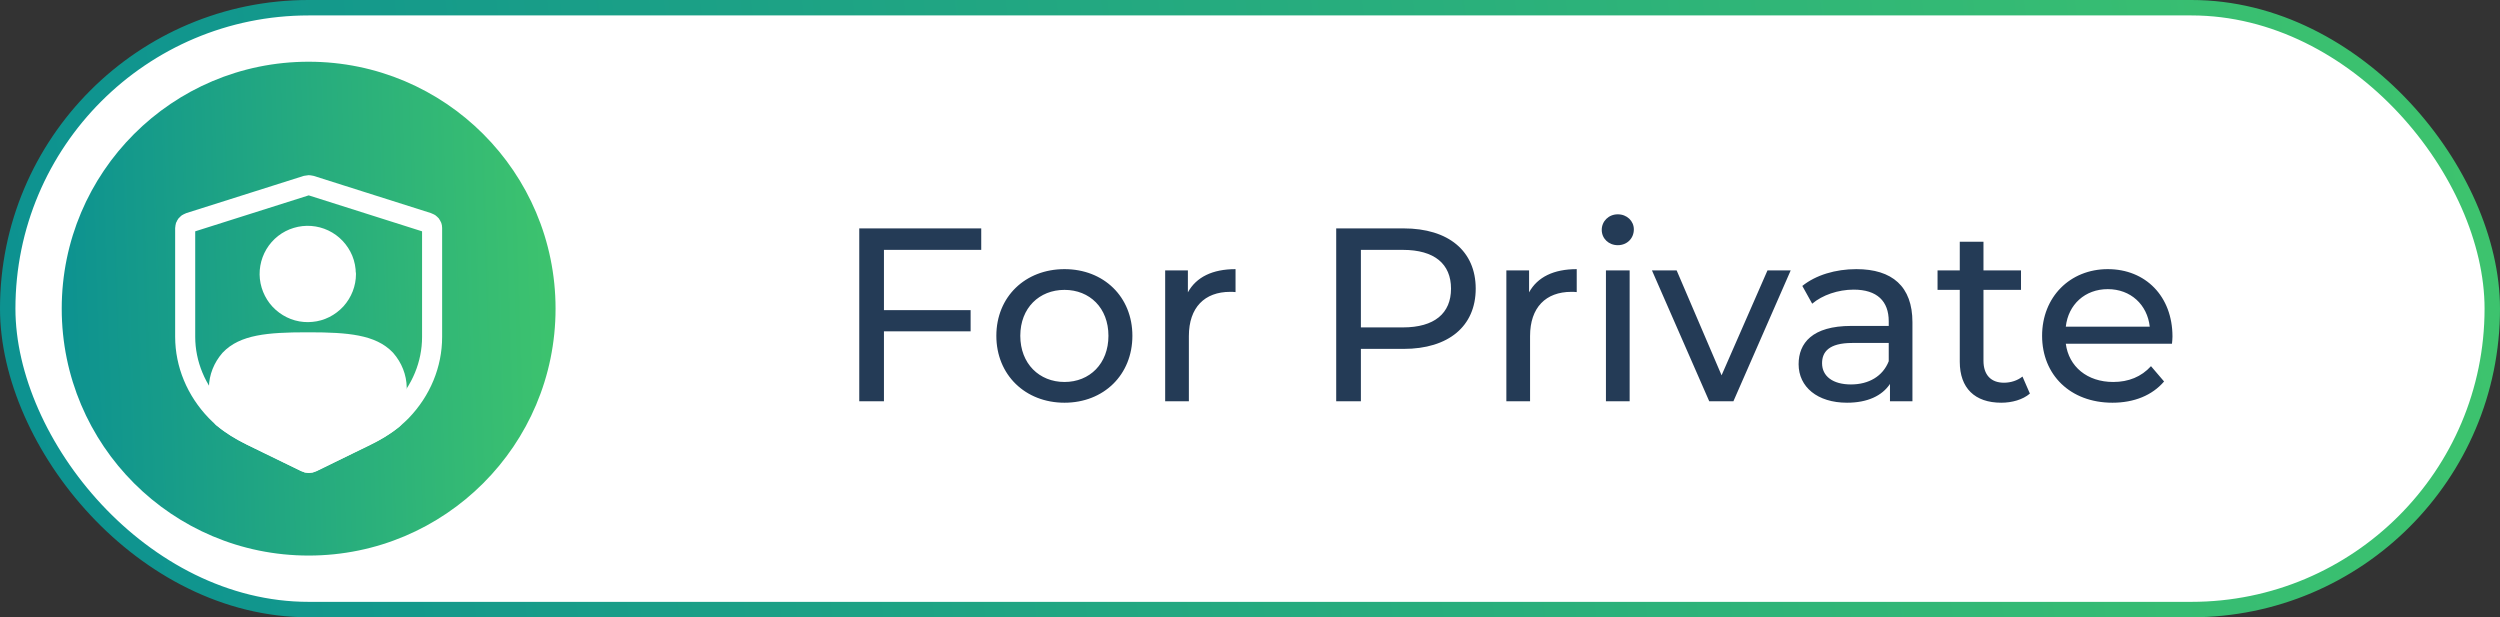 <svg width="162" height="40" viewBox="0 0 162 40" fill="none" xmlns="http://www.w3.org/2000/svg">
<rect x="0" y="0" width="162" height="40" fill="#333333" stroke="none"/>
<rect x="0.5" y="0.5" width="161" height="39" rx="19.5" fill="white"/>
<rect x="0.5" y="0.5" width="161" height="39" rx="19.5" stroke="url(#paint0_linear_4239_31010)"/>
<path d="M20 36C28.837 36 36 28.837 36 20C36 11.163 28.837 4 20 4C11.163 4 4 11.163 4 20C4 28.837 11.163 36 20 36Z" fill="url(#paint1_linear_4239_31010)"/>
<path d="M22.417 17.756C22.417 18.365 22.187 18.957 21.773 19.416C21.358 19.866 20.794 20.158 20.185 20.211C19.577 20.273 18.968 20.105 18.474 19.734C17.98 19.372 17.645 18.833 17.521 18.233C17.398 17.632 17.513 17.005 17.821 16.484C18.139 15.954 18.633 15.566 19.224 15.389C19.806 15.213 20.441 15.257 20.997 15.522C21.552 15.787 21.985 16.246 22.223 16.811C22.346 17.111 22.408 17.429 22.408 17.756H22.417Z" fill="white" stroke="white" stroke-width="1.3" stroke-linejoin="round"/>
<path d="M25.451 27.162C24.965 27.556 24.383 27.917 23.713 28.245L20.22 29.951C20.088 30.017 19.938 30.017 19.814 29.951L16.313 28.245C15.581 27.884 14.954 27.498 14.443 27.064H14.434C14.302 26.514 14.178 25.677 14.187 25.119C14.196 24.455 14.452 23.815 14.901 23.298C15.792 22.355 17.336 22.183 19.867 22.183H20.026C22.557 22.183 24.101 22.355 24.992 23.298C25.442 23.815 25.697 24.455 25.706 25.119C25.724 25.677 25.592 26.621 25.451 27.162Z" fill="white" stroke="white" stroke-width="1.3" stroke-linecap="round" stroke-linejoin="round"/>
<path d="M20.132 12.018L27.735 14.43C27.894 14.479 28 14.611 28 14.767V21.838C28 23.61 27.294 25.316 26.015 26.645L25.786 26.866C25.239 27.383 24.542 27.834 23.704 28.236L20.212 29.942C20.079 30.008 19.929 30.008 19.806 29.942L16.304 28.236C15.343 27.769 14.575 27.244 13.993 26.637C12.714 25.308 12 23.593 12 21.821V14.767C12 14.619 12.106 14.479 12.265 14.43L19.877 12.018C19.965 11.994 20.053 11.994 20.132 12.018Z" stroke="white" stroke-width="1.3"/>
<path d="M63.584 16.192H57.28V20.096H62.896V21.472H57.28V26H55.68V14.8H63.584V16.192ZM68.979 26.096C66.435 26.096 64.563 24.288 64.563 21.76C64.563 19.232 66.435 17.44 68.979 17.44C71.523 17.44 73.379 19.232 73.379 21.76C73.379 24.288 71.523 26.096 68.979 26.096ZM68.979 24.752C70.611 24.752 71.827 23.568 71.827 21.76C71.827 19.952 70.611 18.784 68.979 18.784C67.347 18.784 66.115 19.952 66.115 21.76C66.115 23.568 67.347 24.752 68.979 24.752ZM76.975 18.944C77.519 17.952 78.575 17.44 80.063 17.44V18.928C79.935 18.912 79.823 18.912 79.711 18.912C78.063 18.912 77.039 19.92 77.039 21.776V26H75.503V17.52H76.975V18.944ZM90.954 14.8C93.866 14.8 95.626 16.272 95.626 18.704C95.626 21.136 93.866 22.608 90.954 22.608H88.186V26H86.586V14.8H90.954ZM90.906 21.216C92.954 21.216 94.026 20.304 94.026 18.704C94.026 17.104 92.954 16.192 90.906 16.192H88.186V21.216H90.906ZM99.084 18.944C99.628 17.952 100.684 17.44 102.172 17.44V18.928C102.044 18.912 101.932 18.912 101.82 18.912C100.172 18.912 99.148 19.92 99.148 21.776V26H97.612V17.52H99.084V18.944ZM104.833 15.888C104.241 15.888 103.793 15.456 103.793 14.896C103.793 14.336 104.241 13.888 104.833 13.888C105.425 13.888 105.873 14.32 105.873 14.864C105.873 15.44 105.441 15.888 104.833 15.888ZM104.065 26V17.52H105.601V26H104.065ZM114.534 17.52H116.038L112.326 26H110.758L107.046 17.52H108.646L111.558 24.32L114.534 17.52ZM120.294 17.44C122.614 17.44 123.926 18.56 123.926 20.88V26H122.47V24.88C121.958 25.648 121.014 26.096 119.686 26.096C117.766 26.096 116.55 25.072 116.55 23.6C116.55 22.24 117.43 21.12 119.958 21.12H122.39V20.816C122.39 19.52 121.638 18.768 120.118 18.768C119.11 18.768 118.086 19.12 117.43 19.68L116.79 18.528C117.67 17.824 118.934 17.44 120.294 17.44ZM119.942 24.912C121.094 24.912 122.006 24.384 122.39 23.408V22.224H120.022C118.502 22.224 118.07 22.816 118.07 23.536C118.07 24.384 118.774 24.912 119.942 24.912ZM131.057 24.4L131.537 25.504C131.073 25.904 130.369 26.096 129.681 26.096C127.969 26.096 126.993 25.152 126.993 23.44V18.784H125.553V17.52H126.993V15.664H128.529V17.52H130.961V18.784H128.529V23.376C128.529 24.288 129.009 24.8 129.857 24.8C130.305 24.8 130.737 24.656 131.057 24.4ZM140.776 21.808C140.776 21.936 140.76 22.128 140.744 22.272H133.864C134.056 23.76 135.256 24.752 136.936 24.752C137.928 24.752 138.76 24.416 139.384 23.728L140.232 24.72C139.464 25.616 138.296 26.096 136.888 26.096C134.152 26.096 132.328 24.288 132.328 21.76C132.328 19.248 134.136 17.44 136.584 17.44C139.032 17.44 140.776 19.2 140.776 21.808ZM136.584 18.736C135.112 18.736 134.024 19.728 133.864 21.168H139.304C139.144 19.744 138.072 18.736 136.584 18.736Z" fill="#243B56"/>
<defs>
<linearGradient id="paint0_linear_4239_31010" x1="-0.504" y1="39.944" x2="164.892" y2="18.041" gradientUnits="userSpaceOnUse">
<stop stop-color="#0C9191"/>
<stop offset="1" stop-color="#3EC46D"/>
</linearGradient>
<linearGradient id="paint1_linear_4239_31010" x1="3.901" y1="35.955" x2="37.109" y2="34.869" gradientUnits="userSpaceOnUse">
<stop stop-color="#0C9191"/>
<stop offset="1" stop-color="#3EC46D"/>
</linearGradient>
</defs>
</svg>
